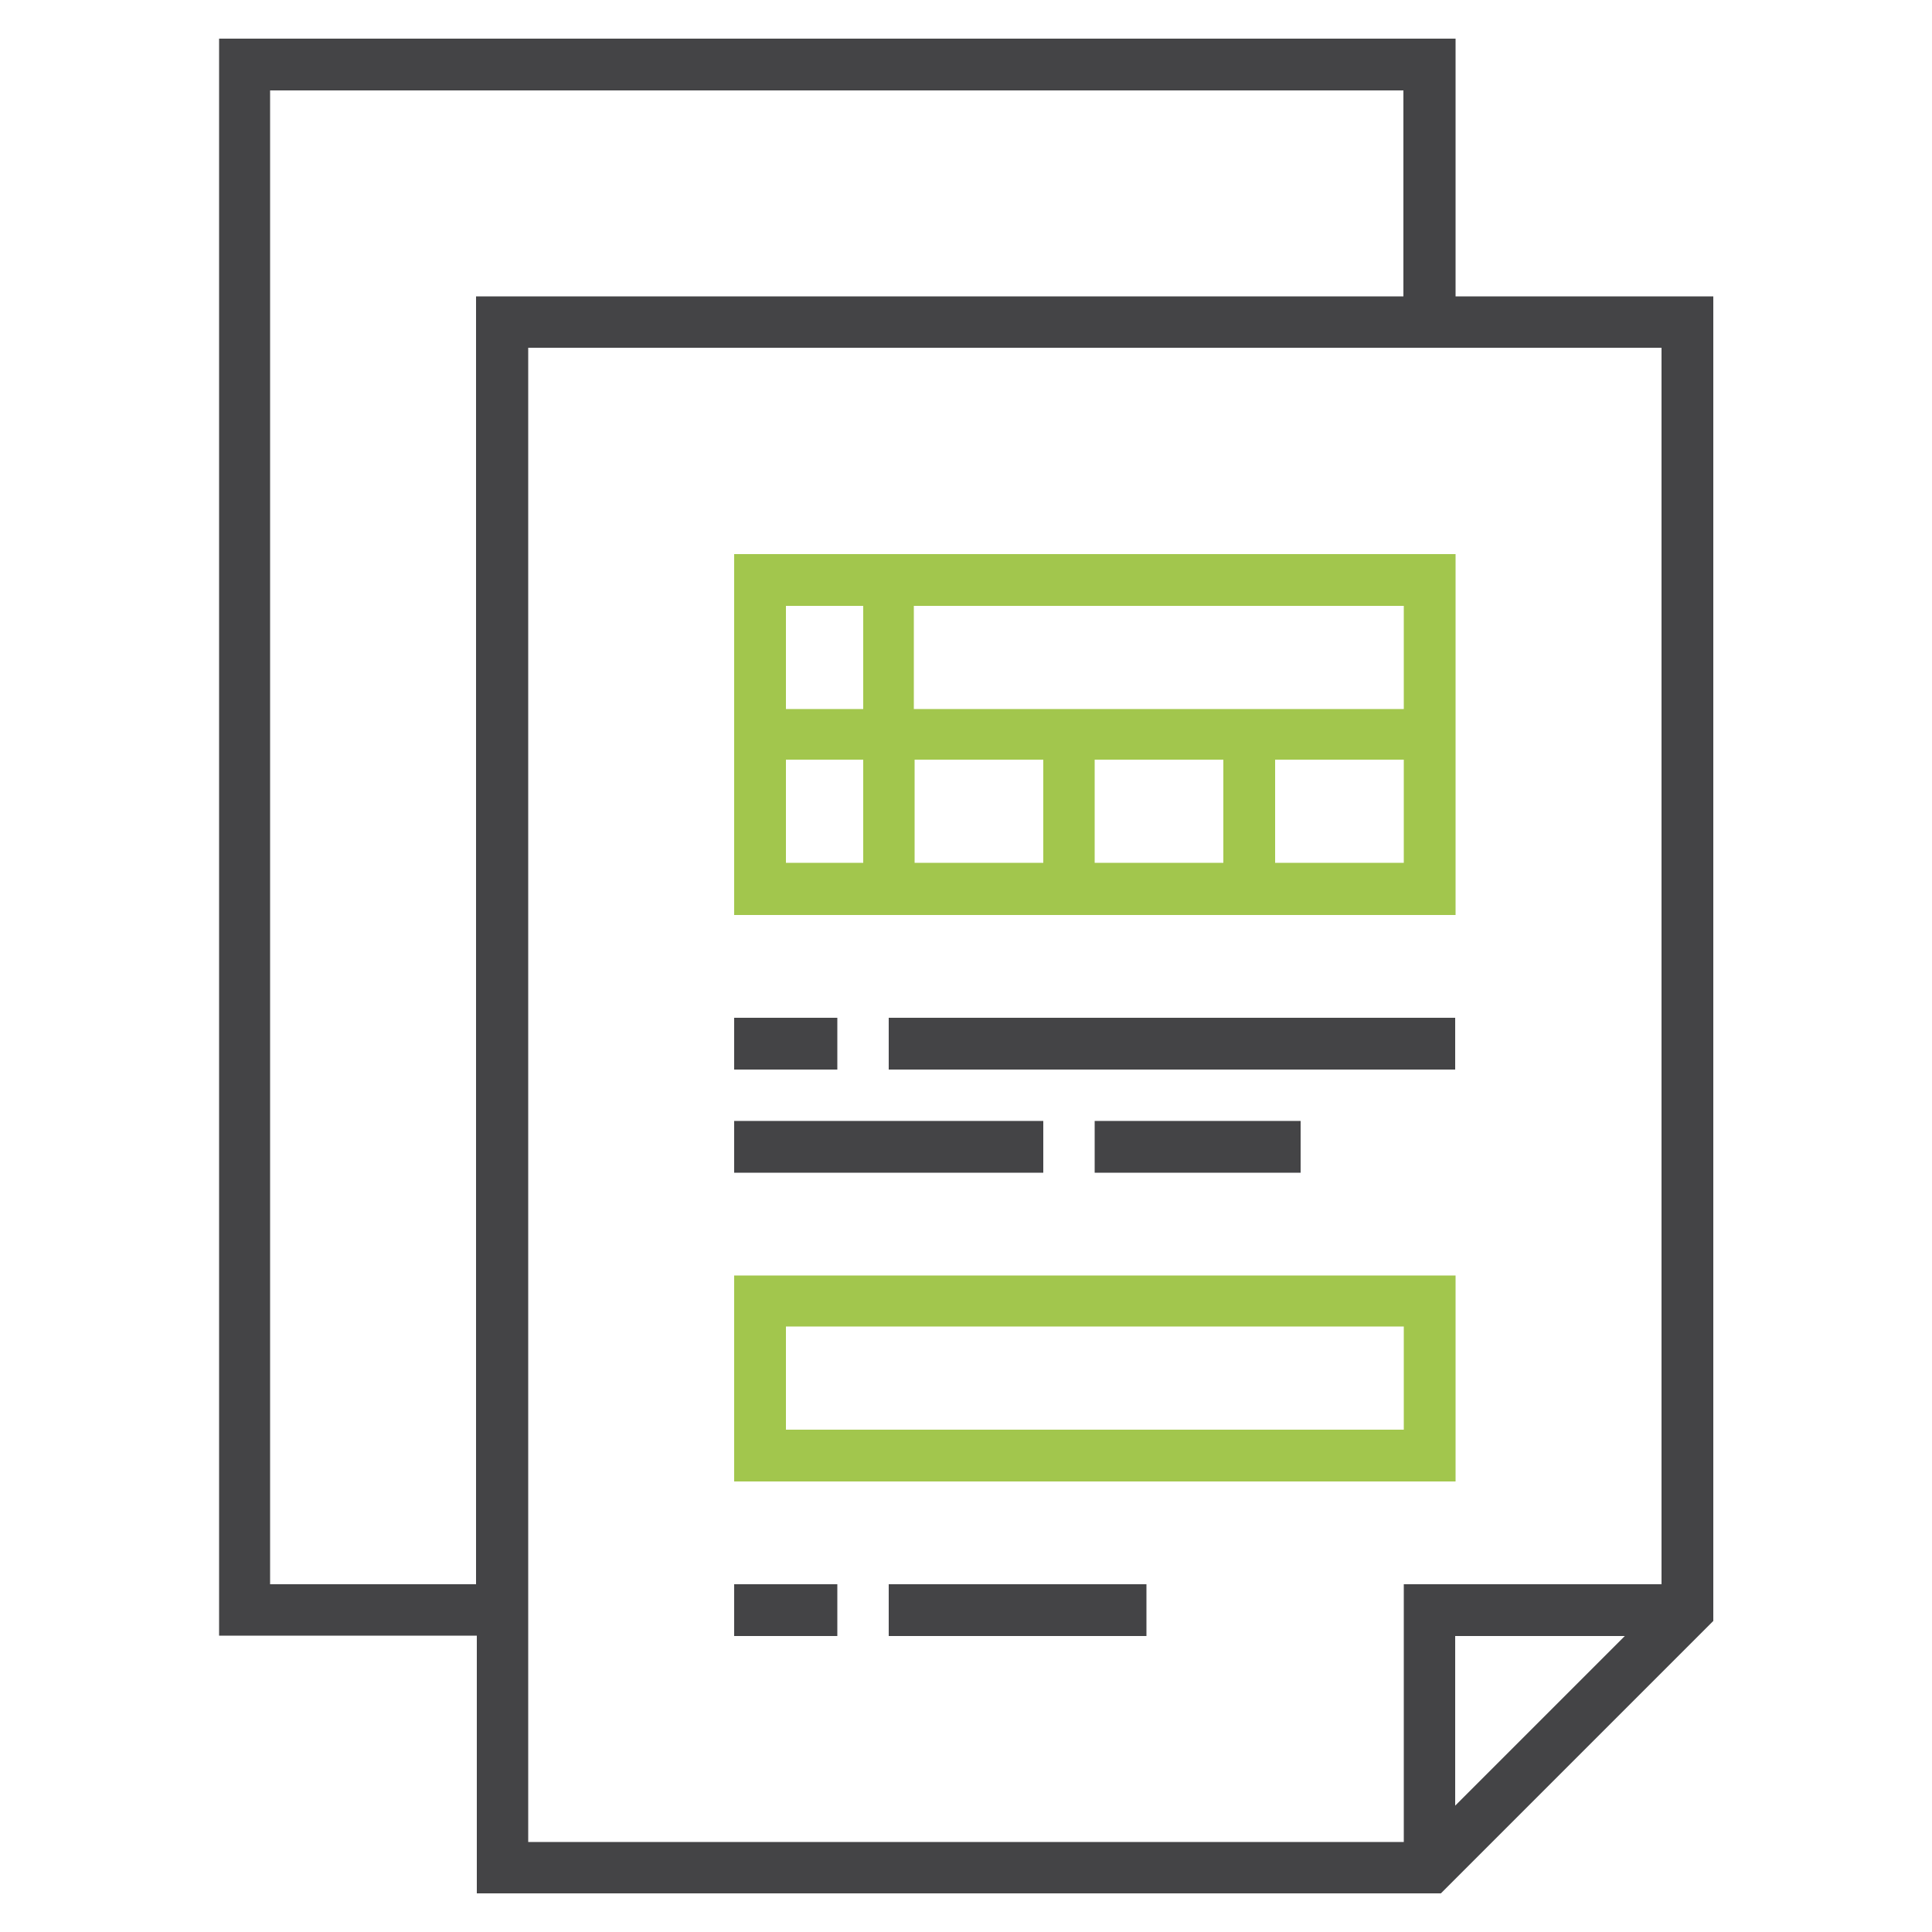 <?xml version="1.0" encoding="utf-8"?>
<!-- Generator: Adobe Illustrator 23.0.2, SVG Export Plug-In . SVG Version: 6.00 Build 0)  -->
<svg version="1.1" id="Layer_1" xmlns="http://www.w3.org/2000/svg" xmlns:xlink="http://www.w3.org/1999/xlink" x="0px" y="0px"
	 viewBox="0 0 500 500" style="enable-background:new 0 0 500 500;" xml:space="preserve">
<style type="text/css">
	.st0{fill:#444446;}
	.st1{fill:#A2C64D;}
</style>
<g>
	<path class="st0" d="M376.7,76.7V10h-320v413.3h66.7V490h249.5l70.5-70.5V76.7H376.7z M69.9,410V23.4h293.3v53.3h-240V410H69.9
		L69.9,410z M136.7,90H430v320h-66.7v66.7H136.7V90z M420.5,423.4l-43.9,43.9v-43.9H420.5z"/>
	<g>
		<path class="st1" d="M376.7,236.8H190v-93.4h186.7V236.8L376.7,236.8z M330,223.3h33.3v-26.7H330V223.3z M283.3,223.3h33.3v-26.7
			h-33.3V223.3z M236.7,223.3H270v-26.7h-33.3V223.3z M203.4,223.3h20v-26.7h-20V223.3z M236.7,183.5h126.6v-26.7H236.5v26.7H236.7z
			 M203.4,183.5h20v-26.7h-20V183.5z"/>
	</g>
	<g>
		<rect x="230" y="263.4" class="st0" width="146.6" height="13.4"/>
	</g>
	<g>
		<rect x="190" y="263.4" class="st0" width="26.7" height="13.4"/>
	</g>
	<g>
		<rect x="283.3" y="290.1" class="st0" width="53.3" height="13.4"/>
	</g>
	<g>
		<rect x="190" y="290.1" class="st0" width="80" height="13.4"/>
	</g>
	<g>
		<rect x="230" y="410" class="st0" width="66.7" height="13.4"/>
	</g>
	<g>
		<rect x="190" y="410" class="st0" width="26.7" height="13.4"/>
	</g>
	<g>
		<path class="st1" d="M376.7,383.4H190v-53.3h186.7V383.4L376.7,383.4z M203.4,370h159.9v-26.7H203.4V370z"/>
	</g>
</g>
</svg>
